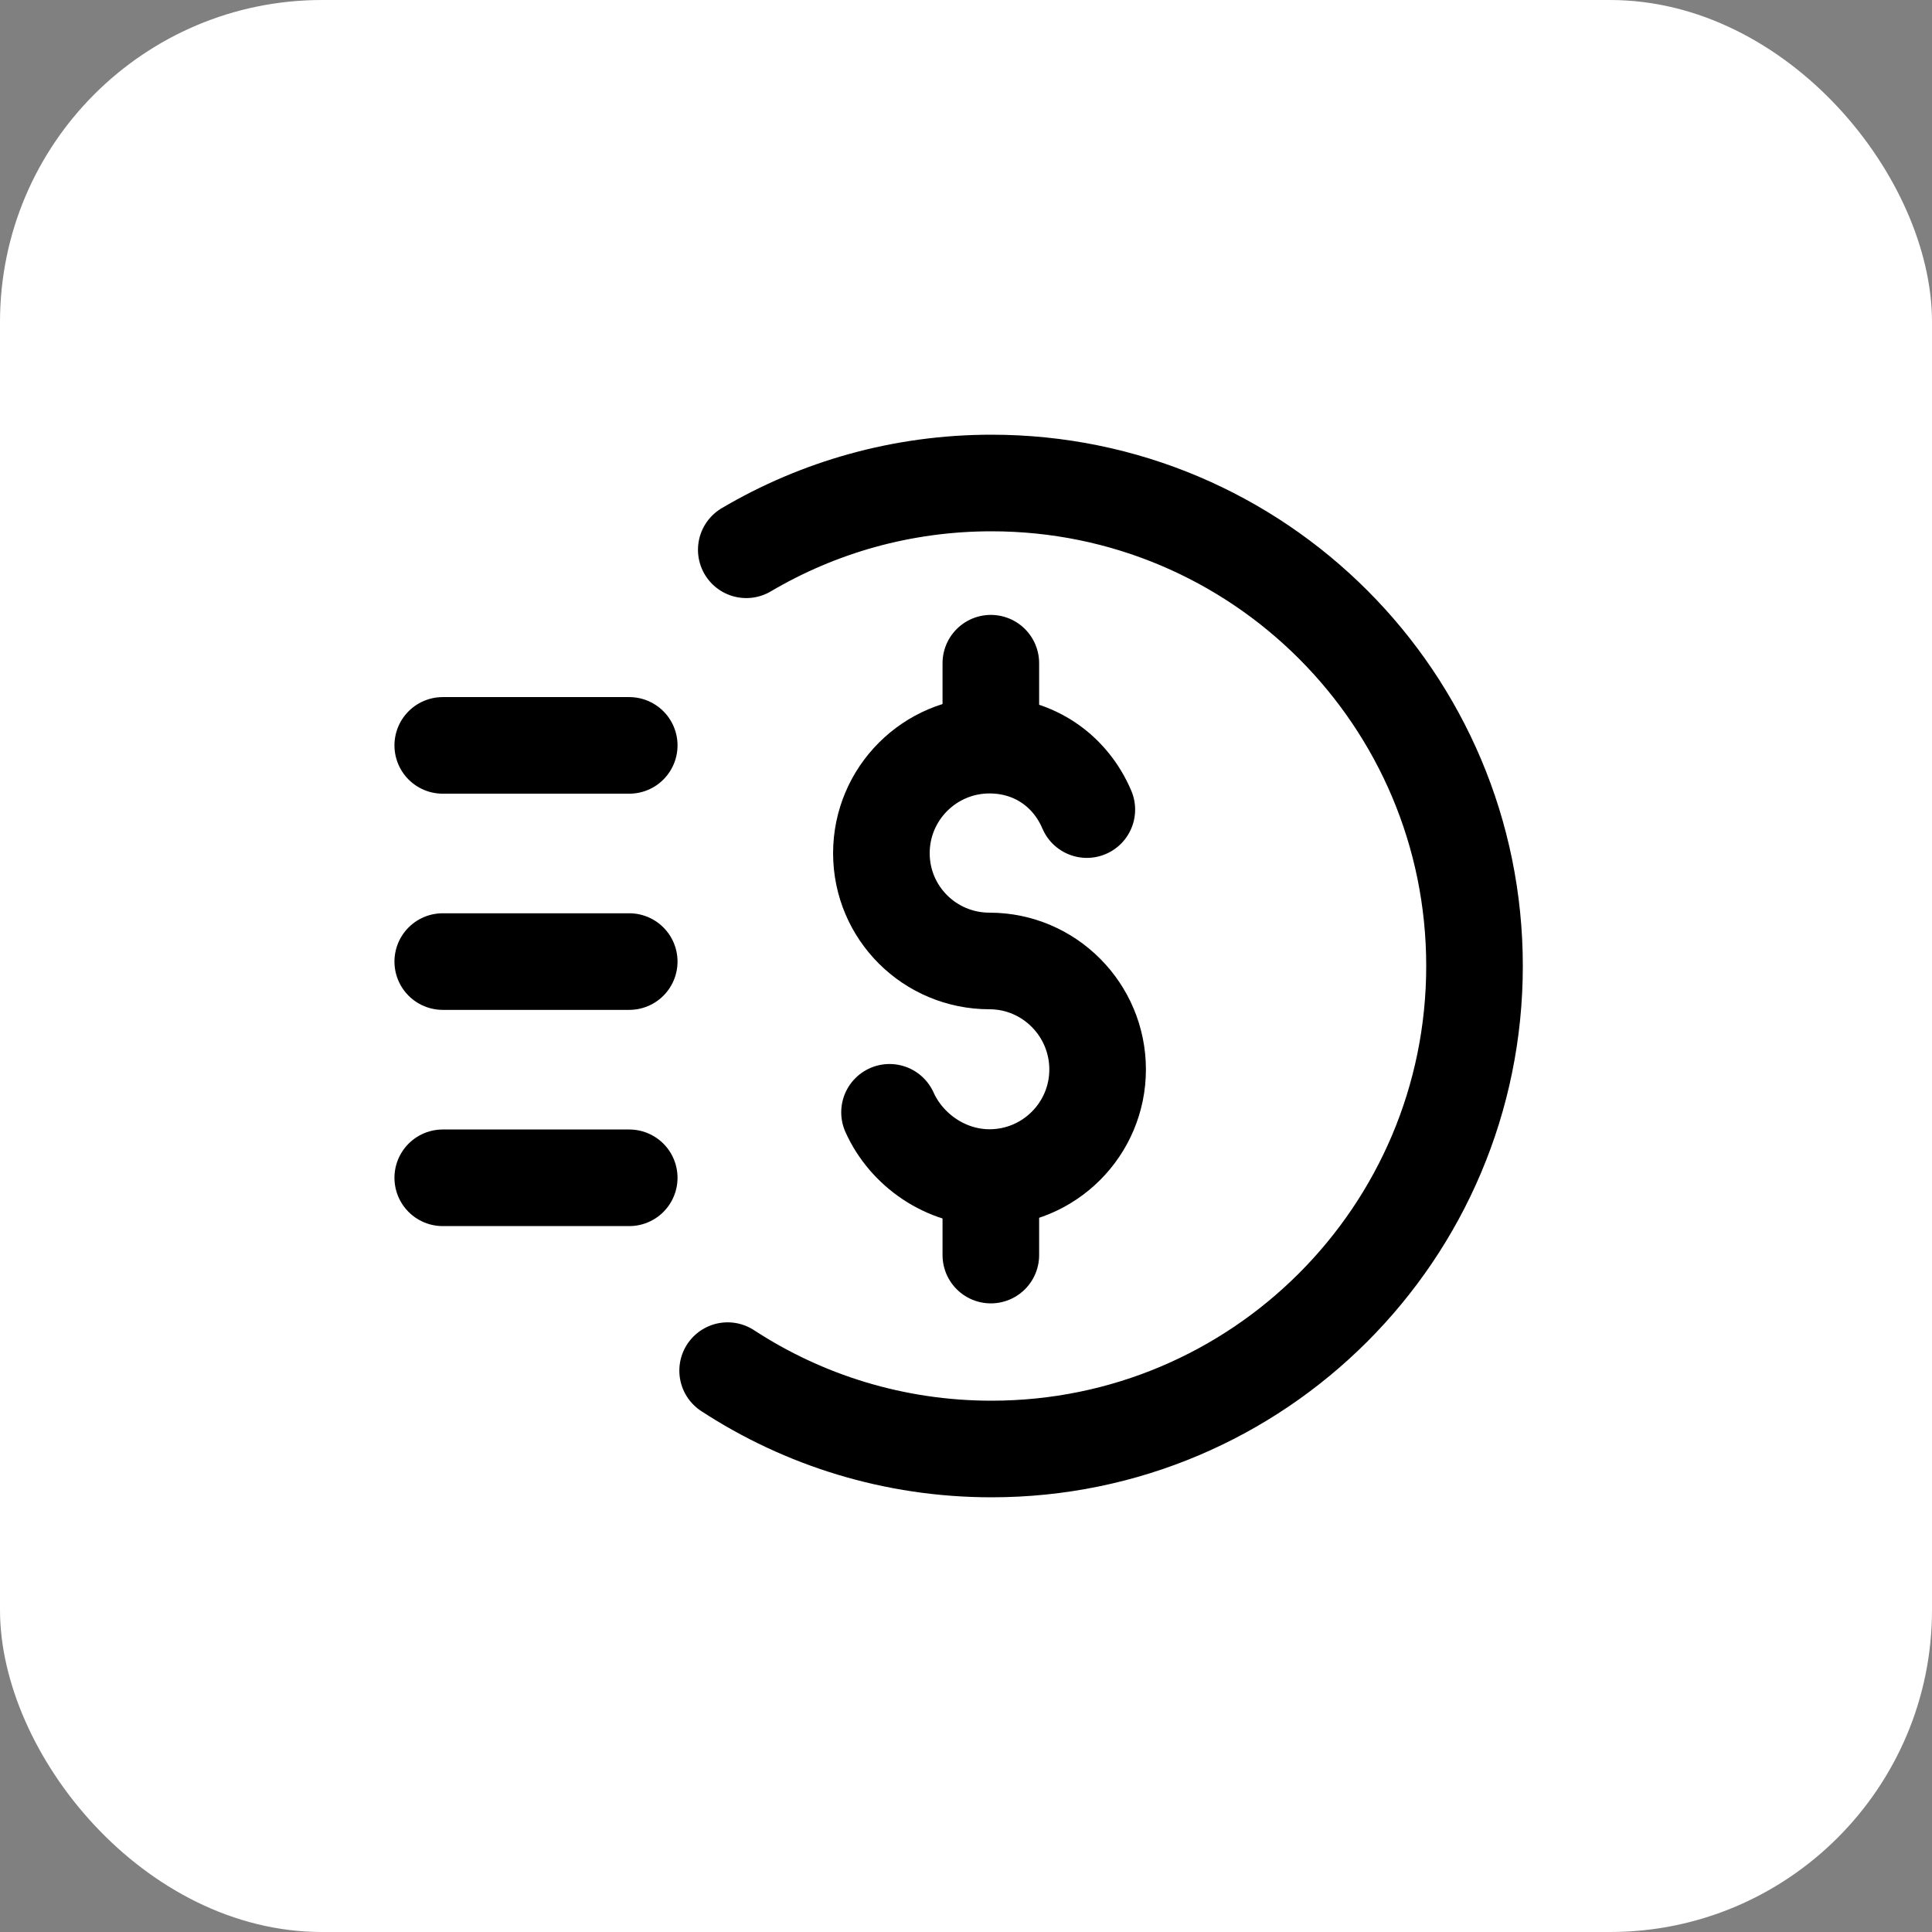<svg xmlns="http://www.w3.org/2000/svg" width="48" height="48" viewBox="0 0 48 48" fill="none"><rect x="0" y="0" width="48" height="48" fill="#808080" stroke="none"/><rect width="48" height="48" rx="8" fill="white"></rect><path d="M15.633 29.262L11 29.262" stroke="black" stroke-width="2.4" stroke-miterlimit="10" stroke-linecap="round" stroke-linejoin="round"></path><path d="M15.633 23.89L11 23.89" stroke="black" stroke-width="2.4" stroke-miterlimit="10" stroke-linecap="round" stroke-linejoin="round"></path><path d="M15.633 18.519L11 18.519" stroke="black" stroke-width="2.4" stroke-miterlimit="10" stroke-linecap="round" stroke-linejoin="round"></path><path d="M24.617 29.295V31.182" stroke="black" stroke-width="2.4" stroke-miterlimit="10" stroke-linecap="round" stroke-linejoin="round"></path><path d="M24.617 16.477V18.296" stroke="black" stroke-width="2.4" stroke-miterlimit="10" stroke-linecap="round" stroke-linejoin="round"></path><path d="M22.1 27.635C22.52 28.57 23.493 29.256 24.584 29.256C26.067 29.256 27.27 28.053 27.27 26.57C27.27 25.087 26.067 23.875 24.584 23.875C23.101 23.875 21.898 22.682 21.898 21.198C21.898 19.715 23.101 18.513 24.584 18.513C25.695 18.513 26.593 19.152 27.002 20.114" stroke="black" stroke-width="2.4" stroke-miterlimit="10" stroke-linecap="round" stroke-linejoin="round"></path><path d="M18.541 13.659C20.327 12.605 22.41 12 24.634 12C31.262 12 36.634 17.373 36.634 24C36.634 30.627 31.262 36 24.634 36C22.215 36 19.963 35.284 18.078 34.053" stroke="black" stroke-width="2.4" stroke-linecap="round"></path></svg>
